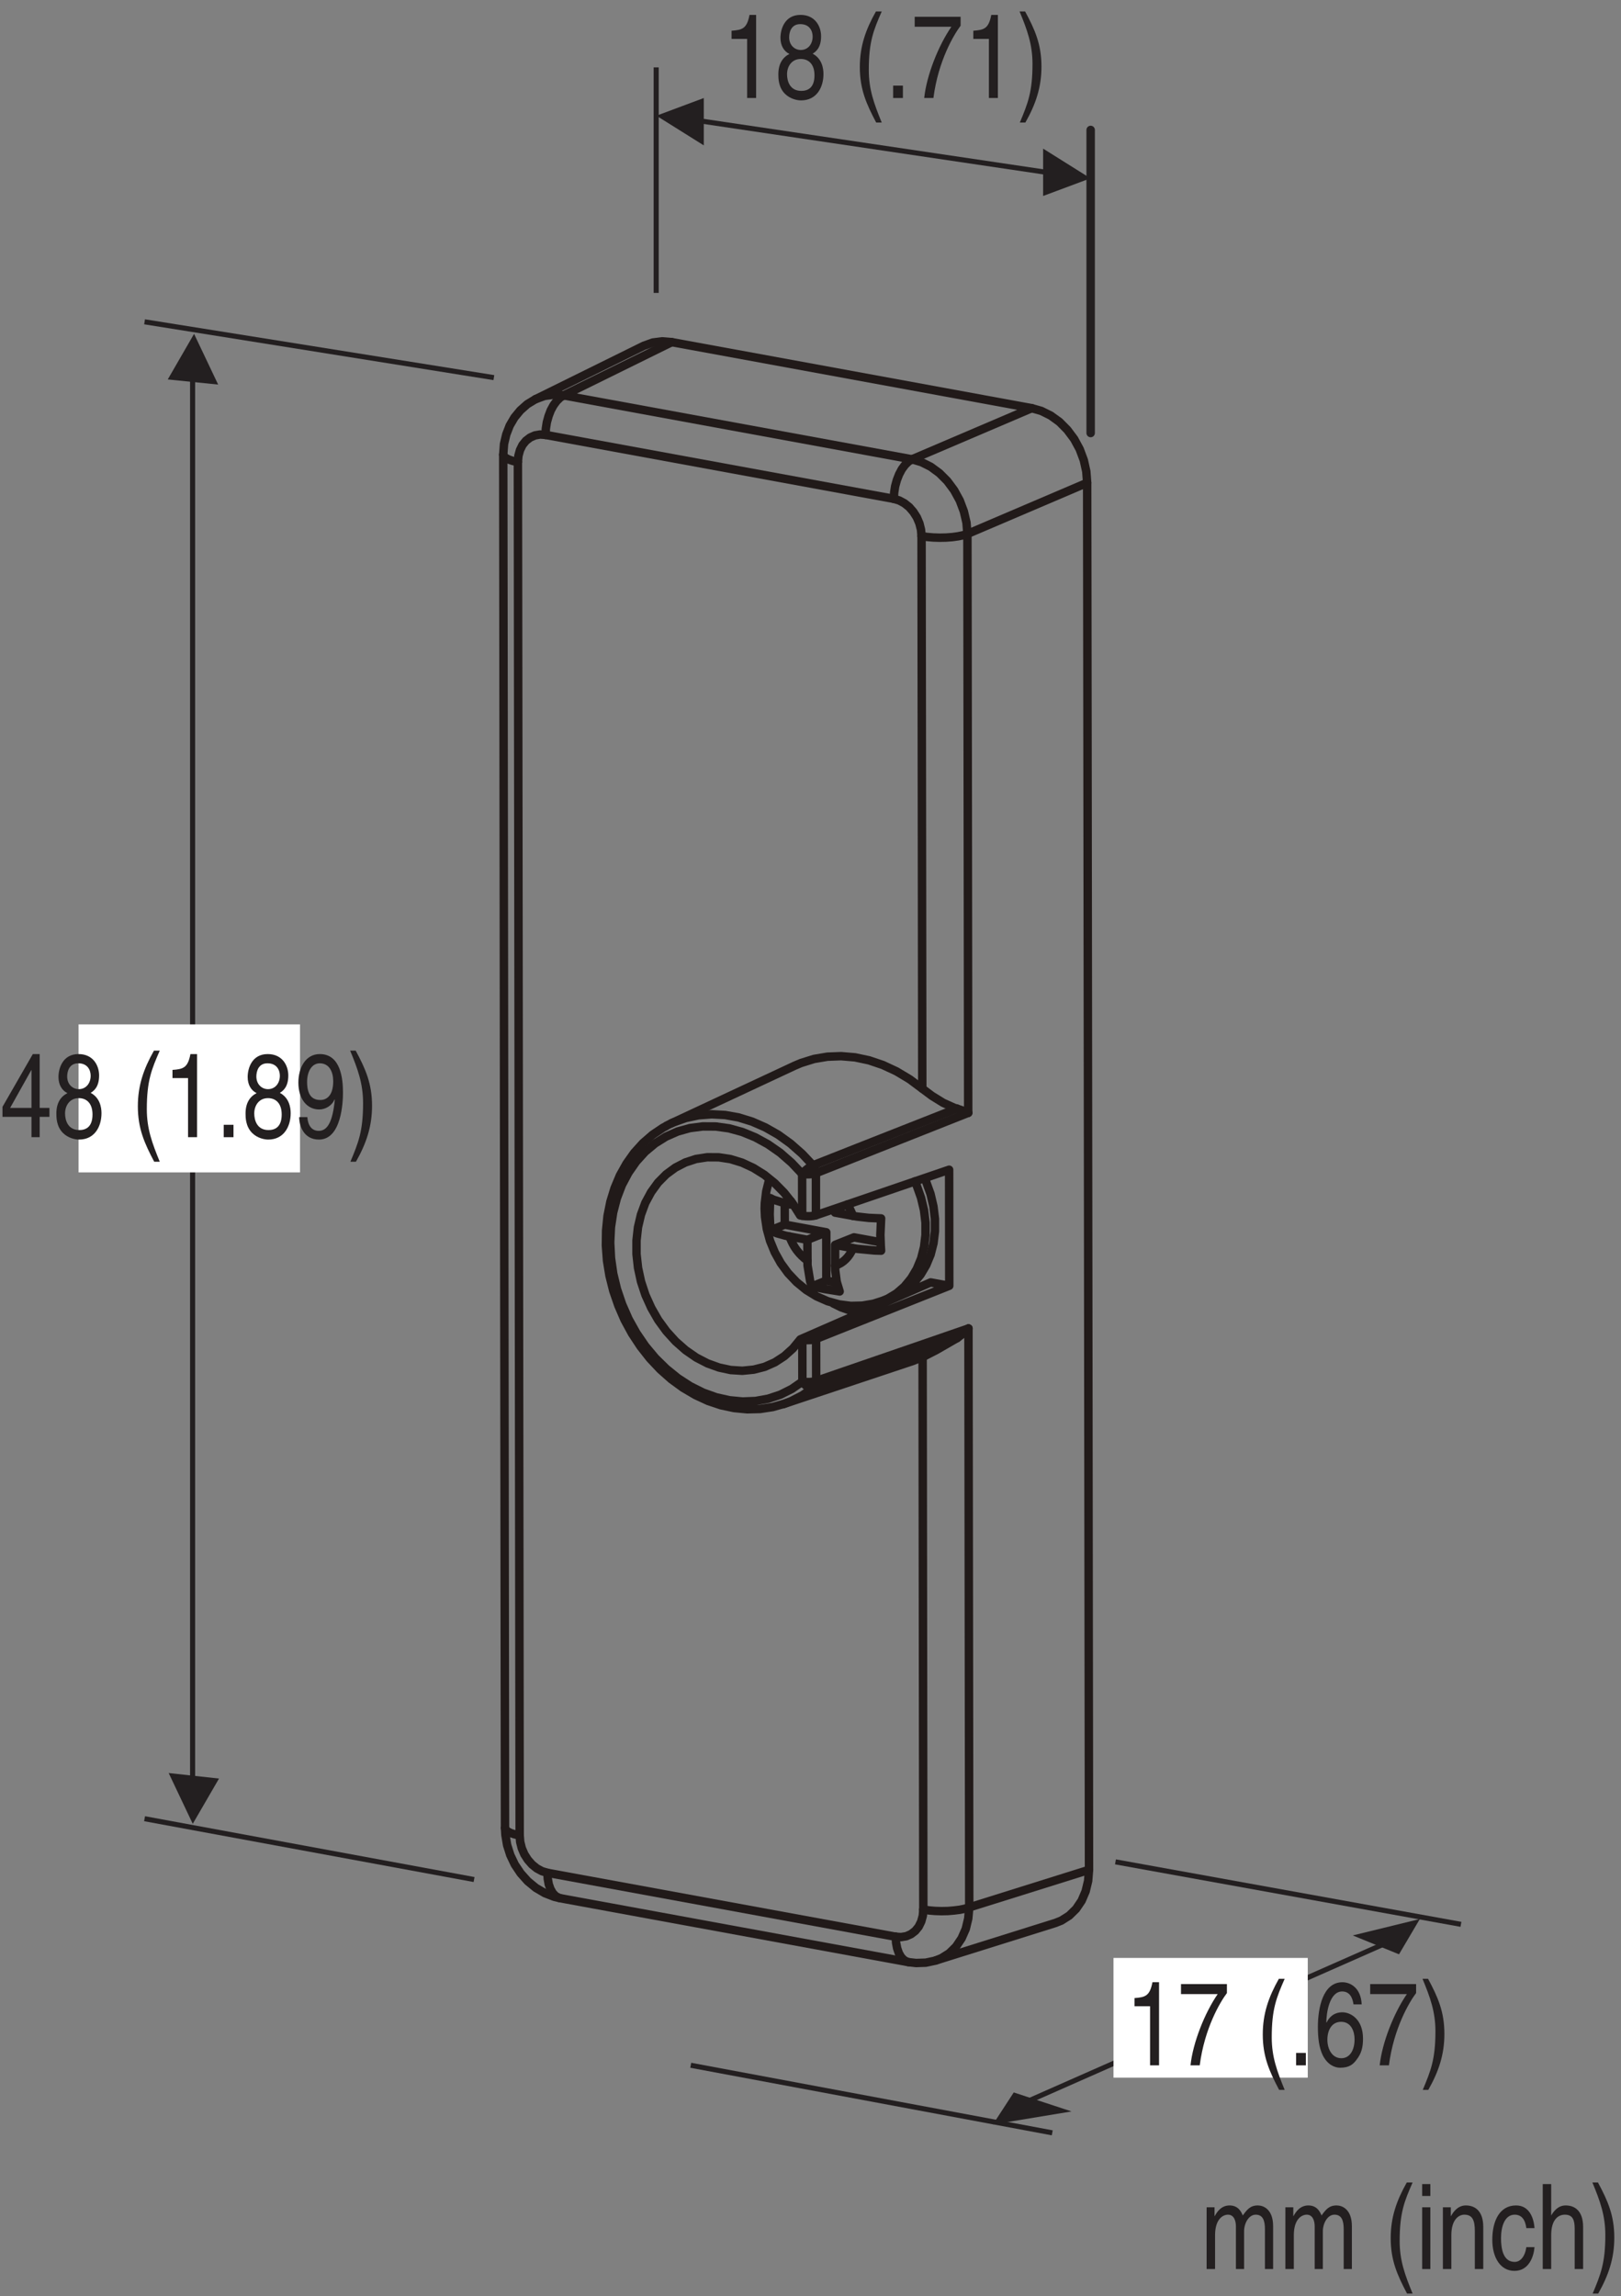 <?xml version="1.0" encoding="UTF-8"?>
<svg xmlns="http://www.w3.org/2000/svg" xmlns:xlink="http://www.w3.org/1999/xlink" width="95.99pt" height="135.97pt" viewBox="0 0 95.99 135.97" version="1.2">
<rect x="0" y="0" width="95.99" height="135.97" fill="#808080" stroke="none"/>
<defs>
<g>
<symbol overflow="visible" id="glyph0-0">
<path style="stroke:none;" d="M 0 0 L 2.797 0 L 2.797 -4.906 L 0 -4.906 Z M 1.406 -2.766 L 0.453 -4.547 L 2.344 -4.547 Z M 1.562 -2.453 L 2.516 -4.234 L 2.516 -0.672 Z M 0.453 -0.344 L 1.406 -2.141 L 2.344 -0.344 Z M 0.281 -4.234 L 1.234 -2.453 L 0.281 -0.672 Z M 0.281 -4.234 "/>
</symbol>
<symbol overflow="visible" id="glyph0-1">
<path style="stroke:none;" d="M 2.016 -4.922 L 1.625 -4.922 C 1.469 -4.109 1.203 -4.031 0.562 -3.984 L 0.562 -3.5 L 1.484 -3.5 L 1.484 0 L 2.016 0 Z M 2.016 -4.922 "/>
</symbol>
<symbol overflow="visible" id="glyph0-2">
<path style="stroke:none;" d="M 2.75 -3.656 C 2.75 -4.234 2.406 -4.922 1.531 -4.922 C 0.594 -4.922 0.344 -4.078 0.344 -3.562 C 0.344 -3.109 0.547 -2.766 0.875 -2.609 C 0.469 -2.406 0.219 -2.016 0.219 -1.406 C 0.219 -1.172 0.219 -0.641 0.609 -0.25 C 0.922 0.062 1.344 0.141 1.562 0.141 C 2.484 0.141 2.891 -0.625 2.891 -1.422 C 2.891 -1.797 2.781 -2.344 2.25 -2.625 C 2.422 -2.734 2.75 -2.953 2.75 -3.656 Z M 1.547 -2.312 C 2 -2.312 2.359 -2.016 2.359 -1.344 C 2.359 -0.578 1.938 -0.422 1.578 -0.422 C 0.891 -0.422 0.734 -1.016 0.734 -1.406 C 0.734 -1.859 1 -2.312 1.547 -2.312 Z M 1.547 -2.844 C 1.188 -2.844 0.859 -3.125 0.859 -3.594 C 0.859 -3.906 0.984 -4.375 1.516 -4.375 C 2.094 -4.375 2.25 -3.938 2.25 -3.641 C 2.25 -3.188 1.969 -2.844 1.547 -2.844 Z M 1.547 -2.844 "/>
</symbol>
<symbol overflow="visible" id="glyph0-3">
<path style="stroke:none;" d=""/>
</symbol>
<symbol overflow="visible" id="glyph0-4">
<path style="stroke:none;" d="M 1.328 -5.125 C 0.719 -4.047 0.375 -3.062 0.375 -1.828 C 0.375 -0.516 0.766 0.359 1.344 1.453 L 1.672 1.453 C 1.219 0.344 0.906 -0.5 0.906 -1.656 C 0.906 -3.344 1.188 -4.016 1.672 -5.125 Z M 1.328 -5.125 "/>
</symbol>
<symbol overflow="visible" id="glyph0-5">
<path style="stroke:none;" d="M 1.062 -0.734 L 0.484 -0.734 L 0.484 0 L 1.062 0 Z M 1.062 -0.734 "/>
</symbol>
<symbol overflow="visible" id="glyph0-6">
<path style="stroke:none;" d="M 0.203 -4.219 L 2.375 -4.219 C 1.609 -3.109 0.906 -1.344 0.766 0 L 1.312 0 C 1.594 -2.203 2.531 -3.766 2.922 -4.281 L 2.922 -4.812 L 0.203 -4.812 Z M 0.203 -4.219 "/>
</symbol>
<symbol overflow="visible" id="glyph0-7">
<path style="stroke:none;" d="M 0.531 1.453 C 1.141 0.375 1.484 -0.625 1.484 -1.859 C 1.484 -3.156 1.109 -4.031 0.516 -5.125 L 0.188 -5.125 C 0.641 -4.031 0.953 -3.172 0.953 -2.016 C 0.953 -0.344 0.672 0.328 0.203 1.453 Z M 0.531 1.453 "/>
</symbol>
<symbol overflow="visible" id="glyph0-8">
<path style="stroke:none;" d="M 0.359 0 L 0.859 0 L 0.859 -2 C 0.859 -2.984 1.344 -3.219 1.625 -3.219 C 1.984 -3.219 2.094 -2.844 2.094 -2.531 L 2.094 0 L 2.578 0 L 2.578 -2.234 C 2.578 -2.719 2.859 -3.219 3.266 -3.219 C 3.688 -3.219 3.812 -2.875 3.812 -2.359 L 3.812 0 L 4.297 0 L 4.297 -2.531 C 4.297 -3.562 3.703 -3.766 3.391 -3.766 C 2.938 -3.766 2.75 -3.516 2.5 -3.172 C 2.422 -3.359 2.25 -3.766 1.719 -3.766 C 1.203 -3.766 0.953 -3.344 0.844 -3.141 L 0.828 -3.141 L 0.828 -3.656 L 0.359 -3.656 Z M 0.359 0 "/>
</symbol>
<symbol overflow="visible" id="glyph0-9">
<path style="stroke:none;" d="M 0.859 -3.656 L 0.375 -3.656 L 0.375 0 L 0.859 0 Z M 0.859 -4.328 L 0.859 -5.031 L 0.375 -5.031 L 0.375 -4.328 Z M 0.859 -4.328 "/>
</symbol>
<symbol overflow="visible" id="glyph0-10">
<path style="stroke:none;" d="M 2.75 -2.484 C 2.75 -3.531 2.172 -3.766 1.719 -3.766 C 1.219 -3.766 0.953 -3.344 0.844 -3.141 L 0.828 -3.141 L 0.828 -3.656 L 0.359 -3.656 L 0.359 0 L 0.859 0 L 0.859 -2 C 0.859 -2.984 1.344 -3.219 1.625 -3.219 C 2.109 -3.219 2.25 -2.891 2.25 -2.25 L 2.25 0 L 2.75 0 Z M 2.75 -2.484 "/>
</symbol>
<symbol overflow="visible" id="glyph0-11">
<path style="stroke:none;" d="M 2.672 -2.422 C 2.625 -3.062 2.344 -3.766 1.578 -3.766 C 0.609 -3.766 0.172 -2.859 0.172 -1.734 C 0.172 -0.672 0.656 0.109 1.484 0.109 C 2.328 0.109 2.625 -0.719 2.672 -1.297 L 2.188 -1.297 C 2.109 -0.734 1.828 -0.422 1.5 -0.422 C 0.812 -0.422 0.688 -1.203 0.688 -1.828 C 0.688 -2.484 0.891 -3.219 1.5 -3.219 C 1.906 -3.219 2.125 -2.922 2.188 -2.422 Z M 2.672 -2.422 "/>
</symbol>
<symbol overflow="visible" id="glyph0-12">
<path style="stroke:none;" d="M 2.75 -2.484 C 2.75 -3.531 2.172 -3.766 1.719 -3.766 C 1.25 -3.766 1 -3.406 0.859 -3.172 L 0.859 -5.031 L 0.359 -5.031 L 0.359 0 L 0.859 0 L 0.859 -2 C 0.859 -2.922 1.266 -3.219 1.672 -3.219 C 2.141 -3.219 2.25 -2.891 2.25 -2.391 L 2.25 0 L 2.75 0 Z M 2.75 -2.484 "/>
</symbol>
<symbol overflow="visible" id="glyph0-13">
<path style="stroke:none;" d="M 2.922 -1.203 L 2.922 -1.734 L 2.344 -1.734 L 2.344 -4.922 L 1.938 -4.922 L 0.141 -1.797 L 0.141 -1.203 L 1.859 -1.203 L 1.859 0 L 2.344 0 L 2.344 -1.203 Z M 1.844 -3.969 L 1.859 -3.969 L 1.859 -1.734 L 0.594 -1.734 Z M 1.844 -3.969 "/>
</symbol>
<symbol overflow="visible" id="glyph0-14">
<path style="stroke:none;" d="M 1.469 -1.641 C 1.828 -1.641 2.219 -1.859 2.375 -2.234 L 2.391 -2.219 C 2.266 -0.938 1.969 -0.375 1.438 -0.375 C 1.031 -0.375 0.797 -0.688 0.766 -1.188 L 0.281 -1.188 C 0.281 -0.703 0.531 0.141 1.453 0.141 C 2.797 0.141 2.875 -2.109 2.875 -2.641 C 2.875 -3.438 2.75 -4.922 1.5 -4.922 C 0.672 -4.922 0.234 -4.125 0.234 -3.234 C 0.234 -2.25 0.75 -1.641 1.469 -1.641 Z M 1.547 -2.203 C 1.219 -2.203 0.75 -2.312 0.75 -3.266 C 0.75 -3.922 1.047 -4.375 1.5 -4.375 C 2.062 -4.375 2.297 -3.875 2.297 -3.312 C 2.297 -2.344 1.797 -2.203 1.547 -2.203 Z M 1.547 -2.203 "/>
</symbol>
<symbol overflow="visible" id="glyph0-15">
<path style="stroke:none;" d="M 2.812 -3.609 C 2.766 -4.609 2.125 -4.922 1.672 -4.922 C 0.5 -4.922 0.219 -3.359 0.219 -2.281 C 0.219 -1.641 0.281 -1.047 0.516 -0.578 C 0.797 -0.031 1.219 0.141 1.531 0.141 C 2.078 0.141 2.312 -0.062 2.516 -0.344 C 2.797 -0.703 2.891 -1.078 2.891 -1.578 C 2.891 -2.75 2.141 -3.141 1.672 -3.141 C 1.125 -3.141 0.859 -2.797 0.734 -2.531 L 0.719 -2.547 C 0.719 -3.062 0.891 -4.375 1.656 -4.375 C 2.078 -4.375 2.266 -4.047 2.328 -3.609 Z M 0.781 -1.516 C 0.781 -2.094 1.047 -2.578 1.594 -2.578 C 2.203 -2.578 2.391 -1.984 2.391 -1.547 C 2.391 -0.875 2.094 -0.422 1.609 -0.422 C 1.047 -0.422 0.781 -0.984 0.781 -1.516 Z M 0.781 -1.516 "/>
</symbol>
</g>
<clipPath id="clip1">
  <path d="M 67 129 L 95.973 129 L 95.973 135.941 L 67 135.941 Z M 67 129 "/>
</clipPath>
<clipPath id="clip2">
  <path d="M 0.004 62 L 23 62 L 23 69 L 0.004 69 Z M 0.004 62 "/>
</clipPath>
</defs>
<g id="surface1">
<g style="fill:rgb(13.73%,12.16%,12.549%);fill-opacity:1;">
  <use xlink:href="#glyph0-1" x="42.759" y="5.804"/>
  <use xlink:href="#glyph0-2" x="45.872" y="5.804"/>
  <use xlink:href="#glyph0-3" x="48.984" y="5.804"/>
  <use xlink:href="#glyph0-4" x="50.541" y="5.804"/>
  <use xlink:href="#glyph0-5" x="52.405" y="5.804"/>
  <use xlink:href="#glyph0-6" x="53.962" y="5.804"/>
  <use xlink:href="#glyph0-1" x="57.075" y="5.804"/>
  <use xlink:href="#glyph0-7" x="60.188" y="5.804"/>
</g>
<g clip-path="url(#clip1)" clip-rule="nonzero">
<g style="fill:rgb(13.73%,12.16%,12.549%);fill-opacity:1;">
  <use xlink:href="#glyph0-3" x="67.98" y="134.364"/>
  <use xlink:href="#glyph0-3" x="69.537" y="134.364"/>
  <use xlink:href="#glyph0-8" x="71.093" y="134.364"/>
  <use xlink:href="#glyph0-8" x="75.757" y="134.364"/>
  <use xlink:href="#glyph0-3" x="80.421" y="134.364"/>
  <use xlink:href="#glyph0-4" x="81.977" y="134.364"/>
  <use xlink:href="#glyph0-9" x="83.841" y="134.364"/>
  <use xlink:href="#glyph0-10" x="85.084" y="134.364"/>
  <use xlink:href="#glyph0-11" x="88.197" y="134.364"/>
  <use xlink:href="#glyph0-12" x="90.997" y="134.364"/>
  <use xlink:href="#glyph0-7" x="94.109" y="134.364"/>
</g>
</g>
<path style="fill:none;stroke-width:5;stroke-linecap:round;stroke-linejoin:round;stroke:rgb(13.225%,10.521%,9.966%);stroke-opacity:1;stroke-miterlimit:10;" d="M 394.406 692.561 L 392.531 691.584 L 386.318 687.403 L 380.614 682.441 L 375.457 676.737 L 370.924 670.329 L 367.017 663.335 L 363.853 655.795 L 361.391 647.785 L 359.711 639.385 L 358.851 630.711 L 358.734 621.842 L 359.398 612.856 L 360.883 603.869 L 363.11 595 L 366.119 586.287 L 369.791 577.809 L 374.167 569.76 L 379.207 562.102 L 384.756 555.03 L 390.89 548.505 L 397.454 542.684 L 404.408 537.605 L 411.715 533.307 L 419.216 529.829 L 426.913 527.251 L 434.649 525.61 L 442.425 524.867 L 450.043 525.063 L 457.506 526.196 L 463.718 527.954 M 470.556 728.35 L 397.454 694.202 M 463.757 527.915 L 540.337 553.428 M 317.123 1123.007 L 316.85 1122.89 L 312.161 1120.038 L 308.059 1116.404 L 304.582 1112.184 L 301.768 1107.379 L 299.737 1102.143 L 298.408 1096.517 L 297.94 1090.226 M 381.278 1154.694 L 317.163 1123.046 M 297.94 1090.226 L 298.994 276.961 M 537.953 197.491 L 542.408 196.983 L 548.151 197.178 L 553.66 198.35 L 554.012 198.506 M 553.894 198.428 L 624.926 220.699 M 331.697 235.35 L 537.953 197.491 M 298.994 276.961 L 299.229 272.859 L 300.245 266.803 L 302.12 260.903 L 304.777 255.316 L 308.254 250.119 L 312.435 245.431 L 317.241 241.485 L 322.554 238.359 L 328.181 236.171 L 331.697 235.35 M 455.552 661.108 L 455.318 660.483 L 453.677 653.88 L 452.857 647.043 L 452.739 643.722 M 452.739 643.722 L 452.974 638.682 L 454.029 631.61 L 455.943 624.616 L 458.717 617.857 L 462.273 611.449 L 466.61 605.51 L 471.65 600.197 L 477.315 595.547 L 483.488 591.757 L 490.052 588.866 L 496.851 586.99 L 503.766 586.092 L 510.565 586.248 L 517.168 587.381 L 523.145 589.296 M 523.224 589.296 L 528.811 591.523 M 644.813 252.151 L 643.719 1073.504 M 483.215 566.556 L 562.06 598.009 M 562.06 598.009 L 561.982 666.735 M 561.982 666.735 L 483.098 639.776 M 394.484 692.717 L 397.454 694.202 M 546.276 555.773 L 554.363 559.914 L 562.021 564.329 L 566.71 567.025 M 546.08 714.753 L 538.618 720.301 L 530.803 724.99 L 522.755 728.741 L 514.55 731.515 L 506.267 733.273 L 498.023 733.976 L 489.896 733.663 L 482.004 732.335 L 474.346 729.952 L 470.556 728.35 M 540.337 553.428 L 546.276 555.773 M 566.514 702.954 L 565.069 703.383 L 558.466 706.353 L 551.824 710.455 L 546.08 714.753 M 473.76 639.697 L 474.971 639.502 M 473.76 639.697 L 469.345 646.73 L 464.265 653.138 L 458.639 658.842 L 452.544 663.765 L 446.097 667.79 L 439.377 670.915 L 432.5 673.025 L 425.585 674.08 L 418.747 674.119 L 412.105 673.103 L 405.776 671.032 L 399.876 667.985 L 394.445 664 L 389.6 659.116 L 385.498 653.45 L 382.06 647.082 L 379.481 640.088 L 377.723 632.626 L 376.863 624.811 L 376.863 616.763 L 377.762 608.636 L 379.52 600.509 L 382.138 592.578 L 385.576 584.959 L 389.718 577.731 L 394.562 571.089 L 399.993 565.111 L 405.932 559.875 L 412.262 555.499 L 418.904 552.061 L 425.741 549.599 L 432.657 548.115 L 439.533 547.685 L 446.253 548.349 L 452.7 549.99 L 458.795 552.686 L 464.382 556.32 L 469.462 560.891 L 473.877 566.283 M 473.877 566.283 L 475.049 566.048 M 566.514 702.954 L 570.969 701.43 L 573.196 700.414 L 573.274 700.414 M 483.098 639.776 L 482.355 639.58 L 481.457 639.385 L 480.402 639.268 L 479.308 639.19 L 478.175 639.19 L 477.042 639.229 L 475.948 639.346 L 474.971 639.502 M 473.877 566.283 L 551.042 600.001 M 493.334 587.577 L 498.101 585.232 L 504.743 582.888 L 509.705 581.833 M 610.899 1117.693 L 616.604 1116.053 L 622.113 1113.318 L 627.309 1109.567 L 631.959 1104.878 L 636.022 1099.447 L 639.304 1093.391 L 641.726 1086.905 L 643.211 1080.224 L 643.719 1073.504 M 551.042 600.001 L 562.06 598.009 M 475.049 566.048 L 476.065 565.931 L 477.159 565.814 L 478.292 565.814 L 479.425 565.853 L 480.519 565.931 L 481.535 566.087 L 482.433 566.283 L 483.215 566.556 M 610.899 1117.693 L 397.727 1156.804 M 573.43 572.73 L 573.391 572.651 L 571.867 570.971 L 566.71 567.025 M 381.278 1154.694 L 381.356 1154.694 L 386.514 1156.569 L 392.023 1157.273 L 397.727 1156.804 M 644.813 252.151 L 644.305 245.626 L 642.82 239.453 L 640.437 233.866 L 637.155 229.021 L 633.131 225.075 L 628.442 222.105 L 624.926 220.699 M 505.056 620.279 L 507.556 619.888 L 517.793 618.912 L 521.7 618.794 M 521.7 618.794 L 521.504 621.764 L 521.27 628.171 L 521.7 637.9 M 521.7 637.9 L 514.394 638.213 L 507.517 638.994 L 505.016 639.424 M 467.469 646.3 L 465.086 646.769 L 457.936 648.996 L 456.099 649.934 M 456.099 649.934 L 455.904 646.769 L 455.709 640.205 L 456.138 630.828 M 456.138 630.828 L 459.928 629.109 L 465.125 627.664 L 467.469 627.195 M 478.096 612.934 L 478.136 610.121 L 479.698 600.587 L 480.753 597.657 M 480.753 597.657 L 483.176 597.11 L 488.568 596.016 L 497.163 594.648 M 497.163 594.648 L 495.405 600.431 L 494.545 607.112 L 494.467 609.925 M 528.811 591.523 L 531.194 592.578 L 536.391 595.742 L 541.079 599.767 L 545.103 604.651 L 548.424 610.238 L 551.003 616.45 L 552.722 623.209 L 553.582 630.281 L 553.582 637.627 L 552.683 645.05 L 550.964 652.396 L 548.385 659.546 L 547.409 661.773 M 494.467 622.233 L 505.056 620.279 M 505.642 626.687 L 494.467 622.233 M 505.642 626.687 L 521.426 623.795 M 494.428 641.338 L 494.428 643.644 M 505.016 639.424 L 494.428 641.338 M 489.271 601.056 L 495.561 599.923 M 489.232 629.695 L 489.271 601.056 M 464.656 634.227 L 489.232 629.695 M 464.617 646.887 L 464.656 634.227 M 494.467 609.925 L 494.467 622.233 M 469.931 645.832 L 467.469 646.3 M 478.057 625.241 L 478.096 612.934 M 489.232 629.695 L 478.057 625.241 M 489.271 601.056 L 480.753 597.657 M 464.656 634.227 L 456.138 630.828 M 467.469 627.195 L 478.057 625.241 " transform="matrix(0.1,0,0,-0.1,0.006,135.94)"/>
<path style="fill:none;stroke-width:5;stroke-linecap:round;stroke-linejoin:round;stroke:rgb(13.225%,10.521%,9.966%);stroke-opacity:1;stroke-miterlimit:10;" d="M 572.805 1043.224 L 573.274 700.414 " transform="matrix(0.1,0,0,-0.1,0.006,135.94)"/>
<path style="fill:none;stroke-width:5;stroke-linecap:round;stroke-linejoin:round;stroke:rgb(13.225%,10.521%,9.966%);stroke-opacity:1;stroke-miterlimit:10;" d="M 643.719 1073.504 L 572.805 1043.224 " transform="matrix(0.1,0,0,-0.1,0.006,135.94)"/>
<path style="fill:none;stroke-width:5;stroke-linecap:round;stroke-linejoin:round;stroke:rgb(13.225%,10.521%,9.966%);stroke-opacity:1;stroke-miterlimit:10;" d="M 573.899 229.92 L 644.813 252.151 " transform="matrix(0.1,0,0,-0.1,0.006,135.94)"/>
<path style="fill:none;stroke-width:5;stroke-linecap:round;stroke-linejoin:round;stroke:rgb(13.225%,10.521%,9.966%);stroke-opacity:1;stroke-miterlimit:10;" d="M 573.43 572.73 L 573.899 229.92 " transform="matrix(0.1,0,0,-0.1,0.006,135.94)"/>
<path style="fill:none;stroke-width:5;stroke-linecap:round;stroke-linejoin:round;stroke:rgb(13.225%,10.521%,9.966%);stroke-opacity:1;stroke-miterlimit:10;" d="M 483.254 541.668 L 532.757 558.703 L 573.43 572.73 " transform="matrix(0.1,0,0,-0.1,0.006,135.94)"/>
<path style="fill:none;stroke-width:5;stroke-linecap:round;stroke-linejoin:round;stroke:rgb(13.225%,10.521%,9.966%);stroke-opacity:1;stroke-miterlimit:10;" d="M 483.215 566.556 L 483.254 541.668 " transform="matrix(0.1,0,0,-0.1,0.006,135.94)"/>
<path style="fill:none;stroke-width:5;stroke-linecap:round;stroke-linejoin:round;stroke:rgb(13.225%,10.521%,9.966%);stroke-opacity:1;stroke-miterlimit:10;" d="M 483.098 664.664 L 483.098 639.776 " transform="matrix(0.1,0,0,-0.1,0.006,135.94)"/>
<path style="fill:none;stroke-width:5;stroke-linecap:round;stroke-linejoin:round;stroke:rgb(13.225%,10.521%,9.966%);stroke-opacity:1;stroke-miterlimit:10;" d="M 573.274 700.414 L 520.606 679.55 L 483.058 664.664 " transform="matrix(0.1,0,0,-0.1,0.006,135.94)"/>
<path style="fill:none;stroke-width:5;stroke-linecap:round;stroke-linejoin:round;stroke:rgb(13.225%,10.521%,9.966%);stroke-opacity:1;stroke-miterlimit:10;" d="M 474.932 664.273 L 468.641 670.915 L 461.882 676.815 L 454.693 681.816 L 447.191 685.919 L 439.494 689.083 L 431.68 691.232 L 423.827 692.326 L 416.052 692.365 L 408.472 691.389 L 401.204 689.357 L 394.289 686.309 L 387.842 682.285 L 381.942 677.362 L 376.668 671.54 L 372.097 664.976 L 368.228 657.709 L 365.22 649.856 L 363.032 641.456 L 361.704 632.704 L 361.274 623.639 L 361.743 614.457 L 363.071 605.198 L 365.298 596.016 L 368.346 587.03 L 372.175 578.317 L 376.785 570.073 L 382.06 562.337 L 387.998 555.226 L 394.484 548.857 L 401.4 543.27 L 408.706 538.542 L 416.286 534.752 L 424.022 531.978 L 431.875 530.22 L 439.69 529.478 L 447.387 529.79 L 454.888 531.158 L 462.077 533.541 L 468.837 536.94 L 475.088 541.277 " transform="matrix(0.1,0,0,-0.1,0.006,135.94)"/>
<path style="fill:none;stroke-width:5;stroke-linecap:round;stroke-linejoin:round;stroke:rgb(13.225%,10.521%,9.966%);stroke-opacity:1;stroke-miterlimit:10;" d="M 475.088 541.277 L 475.752 540.34 L 476.534 539.519 L 477.354 538.777 L 478.253 538.191 L 479.112 537.761 L 479.972 537.526 L 480.792 537.487 L 481.496 537.605 " transform="matrix(0.1,0,0,-0.1,0.006,135.94)"/>
<path style="fill:none;stroke-width:5;stroke-linecap:round;stroke-linejoin:round;stroke:rgb(13.225%,10.521%,9.966%);stroke-opacity:1;stroke-miterlimit:10;" d="M 481.496 537.605 L 475.127 533.15 L 468.251 529.634 L 463.718 527.876 " transform="matrix(0.1,0,0,-0.1,0.006,135.94)"/>
<path style="fill:none;stroke-width:5;stroke-linecap:round;stroke-linejoin:round;stroke:rgb(13.225%,10.521%,9.966%);stroke-opacity:1;stroke-miterlimit:10;" d="M 397.454 694.202 L 398.782 694.788 L 406.049 697.366 L 413.629 698.968 L 421.443 699.554 L 429.375 699.125 L 437.384 697.679 L 445.355 695.217 L 453.169 691.779 L 460.788 687.442 L 468.055 682.207 L 474.932 676.151 L 481.339 669.352 " transform="matrix(0.1,0,0,-0.1,0.006,135.94)"/>
<path style="fill:none;stroke-width:5;stroke-linecap:round;stroke-linejoin:round;stroke:rgb(13.225%,10.521%,9.966%);stroke-opacity:1;stroke-miterlimit:10;" d="M 474.932 664.273 L 475.596 665.016 L 476.338 665.797 L 477.198 666.578 L 478.057 667.282 L 478.956 667.946 L 479.816 668.532 L 480.597 669.001 L 481.339 669.352 " transform="matrix(0.1,0,0,-0.1,0.006,135.94)"/>
<path style="fill:none;stroke-width:5;stroke-linecap:round;stroke-linejoin:round;stroke:rgb(13.225%,10.521%,9.966%);stroke-opacity:1;stroke-miterlimit:10;" d="M 566.71 567.025 L 559.638 564.564 L 531.468 554.835 L 481.496 537.605 " transform="matrix(0.1,0,0,-0.1,0.006,135.94)"/>
<path style="fill:none;stroke-width:5;stroke-linecap:round;stroke-linejoin:round;stroke:rgb(13.225%,10.521%,9.966%);stroke-opacity:1;stroke-miterlimit:10;" d="M 481.339 669.352 L 488.372 672.126 L 516.582 683.262 L 566.553 702.954 " transform="matrix(0.1,0,0,-0.1,0.006,135.94)"/>
<path style="fill:none;stroke-width:5;stroke-linecap:round;stroke-linejoin:round;stroke:rgb(13.225%,10.521%,9.966%);stroke-opacity:1;stroke-miterlimit:10;" d="M 474.971 639.502 L 474.932 664.273 " transform="matrix(0.1,0,0,-0.1,0.006,135.94)"/>
<path style="fill:none;stroke-width:5;stroke-linecap:round;stroke-linejoin:round;stroke:rgb(13.225%,10.521%,9.966%);stroke-opacity:1;stroke-miterlimit:10;" d="M 475.088 541.277 L 475.049 566.048 " transform="matrix(0.1,0,0,-0.1,0.006,135.94)"/>
<path style="fill:none;stroke-width:5;stroke-linecap:round;stroke-linejoin:round;stroke:rgb(13.225%,10.521%,9.966%);stroke-opacity:1;stroke-miterlimit:10;" d="M 483.098 664.664 L 483.058 665.289 L 482.824 666.539 L 482.59 667.164 L 482.355 667.75 L 481.73 668.844 L 481.339 669.352 " transform="matrix(0.1,0,0,-0.1,0.006,135.94)"/>
<path style="fill:none;stroke-width:5;stroke-linecap:round;stroke-linejoin:round;stroke:rgb(13.225%,10.521%,9.966%);stroke-opacity:1;stroke-miterlimit:10;" d="M 474.932 664.273 L 475.948 664.117 L 477.002 664.039 L 478.136 664 L 479.269 664.039 L 480.402 664.117 L 481.418 664.234 L 482.316 664.429 L 483.058 664.664 " transform="matrix(0.1,0,0,-0.1,0.006,135.94)"/>
<path style="fill:none;stroke-width:5;stroke-linecap:round;stroke-linejoin:round;stroke:rgb(13.225%,10.521%,9.966%);stroke-opacity:1;stroke-miterlimit:10;" d="M 539.985 1087.413 L 545.611 1085.733 L 551.081 1082.998 L 556.239 1079.208 L 560.888 1074.559 L 564.952 1069.089 L 568.273 1063.033 L 570.695 1056.586 L 572.258 1049.905 L 572.805 1043.224 " transform="matrix(0.1,0,0,-0.1,0.006,135.94)"/>
<path style="fill:none;stroke-width:5;stroke-linecap:round;stroke-linejoin:round;stroke:rgb(13.225%,10.521%,9.966%);stroke-opacity:1;stroke-miterlimit:10;" d="M 572.805 1043.224 L 570.265 1042.443 L 567.257 1041.817 L 563.858 1041.349 L 560.146 1041.075 L 556.356 1040.997 L 552.605 1041.114 L 548.971 1041.427 L 545.65 1041.896 " transform="matrix(0.1,0,0,-0.1,0.006,135.94)"/>
<path style="fill:none;stroke-width:5;stroke-linecap:round;stroke-linejoin:round;stroke:rgb(13.225%,10.521%,9.966%);stroke-opacity:1;stroke-miterlimit:10;" d="M 545.65 1041.896 L 545.338 1045.685 L 544.4 1049.436 L 542.876 1053.031 L 540.806 1056.274 L 538.344 1059.126 L 535.492 1061.392 L 532.444 1063.033 L 529.241 1064.01 " transform="matrix(0.1,0,0,-0.1,0.006,135.94)"/>
<path style="fill:none;stroke-width:5;stroke-linecap:round;stroke-linejoin:round;stroke:rgb(13.225%,10.521%,9.966%);stroke-opacity:1;stroke-miterlimit:10;" d="M 539.985 1087.413 L 537.875 1086.085 L 535.844 1084.092 L 533.968 1081.553 L 532.366 1078.544 L 531.038 1075.145 L 530.022 1071.472 L 529.436 1067.722 L 529.241 1064.01 " transform="matrix(0.1,0,0,-0.1,0.006,135.94)"/>
<path style="fill:none;stroke-width:5;stroke-linecap:round;stroke-linejoin:round;stroke:rgb(13.225%,10.521%,9.966%);stroke-opacity:1;stroke-miterlimit:10;" d="M 546.08 714.753 L 545.65 1041.896 " transform="matrix(0.1,0,0,-0.1,0.006,135.94)"/>
<path style="fill:none;stroke-width:5;stroke-linecap:round;stroke-linejoin:round;stroke:rgb(13.225%,10.521%,9.966%);stroke-opacity:1;stroke-miterlimit:10;" d="M 539.985 1087.413 L 610.899 1117.693 " transform="matrix(0.1,0,0,-0.1,0.006,135.94)"/>
<path style="fill:none;stroke-width:5;stroke-linecap:round;stroke-linejoin:round;stroke:rgb(13.225%,10.521%,9.966%);stroke-opacity:1;stroke-miterlimit:10;" d="M 546.705 228.63 L 546.276 555.773 " transform="matrix(0.1,0,0,-0.1,0.006,135.94)"/>
<path style="fill:none;stroke-width:5;stroke-linecap:round;stroke-linejoin:round;stroke:rgb(13.225%,10.521%,9.966%);stroke-opacity:1;stroke-miterlimit:10;" d="M 530.374 212.533 L 533.538 212.338 L 536.625 212.845 L 539.438 214.096 L 541.939 216.01 L 543.97 218.511 L 545.455 221.558 L 546.393 224.958 L 546.705 228.63 " transform="matrix(0.1,0,0,-0.1,0.006,135.94)"/>
<path style="fill:none;stroke-width:5;stroke-linecap:round;stroke-linejoin:round;stroke:rgb(13.225%,10.521%,9.966%);stroke-opacity:1;stroke-miterlimit:10;" d="M 324.078 250.393 L 530.374 212.533 " transform="matrix(0.1,0,0,-0.1,0.006,135.94)"/>
<path style="fill:none;stroke-width:5;stroke-linecap:round;stroke-linejoin:round;stroke:rgb(13.225%,10.521%,9.966%);stroke-opacity:1;stroke-miterlimit:10;" d="M 307.668 272.507 L 307.981 268.717 L 308.919 264.966 L 310.442 261.372 L 312.513 258.129 L 314.975 255.316 L 317.827 253.011 L 320.874 251.37 L 324.078 250.393 " transform="matrix(0.1,0,0,-0.1,0.006,135.94)"/>
<path style="fill:none;stroke-width:5;stroke-linecap:round;stroke-linejoin:round;stroke:rgb(13.225%,10.521%,9.966%);stroke-opacity:1;stroke-miterlimit:10;" d="M 306.613 1085.811 L 307.668 272.507 " transform="matrix(0.1,0,0,-0.1,0.006,135.94)"/>
<path style="fill:none;stroke-width:5;stroke-linecap:round;stroke-linejoin:round;stroke:rgb(13.225%,10.521%,9.966%);stroke-opacity:1;stroke-miterlimit:10;" d="M 322.984 1101.87 L 319.78 1102.104 L 316.694 1101.557 L 313.881 1100.307 L 311.38 1098.392 L 309.348 1095.892 L 307.864 1092.883 L 306.926 1089.445 L 306.613 1085.811 " transform="matrix(0.1,0,0,-0.1,0.006,135.94)"/>
<path style="fill:none;stroke-width:5;stroke-linecap:round;stroke-linejoin:round;stroke:rgb(13.225%,10.521%,9.966%);stroke-opacity:1;stroke-miterlimit:10;" d="M 529.241 1064.01 L 322.984 1101.87 " transform="matrix(0.1,0,0,-0.1,0.006,135.94)"/>
<path style="fill:none;stroke-width:5;stroke-linecap:round;stroke-linejoin:round;stroke:rgb(13.225%,10.521%,9.966%);stroke-opacity:1;stroke-miterlimit:10;" d="M 333.729 1125.273 L 539.985 1087.413 " transform="matrix(0.1,0,0,-0.1,0.006,135.94)"/>
<path style="fill:none;stroke-width:5;stroke-linecap:round;stroke-linejoin:round;stroke:rgb(13.225%,10.521%,9.966%);stroke-opacity:1;stroke-miterlimit:10;" d="M 333.729 1125.273 L 331.619 1123.945 L 329.587 1121.952 L 327.712 1119.413 L 326.071 1116.404 L 324.781 1113.005 L 323.766 1109.332 L 323.179 1105.581 L 322.984 1101.87 " transform="matrix(0.1,0,0,-0.1,0.006,135.94)"/>
<path style="fill:none;stroke-width:5;stroke-linecap:round;stroke-linejoin:round;stroke:rgb(13.225%,10.521%,9.966%);stroke-opacity:1;stroke-miterlimit:10;" d="M 475.088 541.277 L 476.104 541.121 L 477.198 541.043 L 478.331 541.004 L 479.464 541.004 L 480.558 541.121 L 481.574 541.238 L 482.472 541.434 L 483.254 541.668 " transform="matrix(0.1,0,0,-0.1,0.006,135.94)"/>
<path style="fill:none;stroke-width:5;stroke-linecap:round;stroke-linejoin:round;stroke:rgb(13.225%,10.521%,9.966%);stroke-opacity:1;stroke-miterlimit:10;" d="M 397.727 1156.804 L 333.729 1125.273 " transform="matrix(0.1,0,0,-0.1,0.006,135.94)"/>
<path style="fill:none;stroke-width:5;stroke-linecap:round;stroke-linejoin:round;stroke:rgb(13.225%,10.521%,9.966%);stroke-opacity:1;stroke-miterlimit:10;" d="M 481.496 537.605 L 481.886 537.956 L 482.238 538.386 L 482.511 538.816 L 482.785 539.324 L 482.98 539.871 L 483.137 540.457 L 483.215 541.043 L 483.254 541.668 " transform="matrix(0.1,0,0,-0.1,0.006,135.94)"/>
<path style="fill:none;stroke-width:5;stroke-linecap:round;stroke-linejoin:round;stroke:rgb(13.225%,10.521%,9.966%);stroke-opacity:1;stroke-miterlimit:10;" d="M 573.899 229.92 L 571.359 229.138 L 568.312 228.513 L 564.912 228.083 L 561.24 227.771 L 557.45 227.692 L 553.66 227.81 L 550.026 228.122 L 546.705 228.63 " transform="matrix(0.1,0,0,-0.1,0.006,135.94)"/>
<path style="fill:none;stroke-width:5;stroke-linecap:round;stroke-linejoin:round;stroke:rgb(13.225%,10.521%,9.966%);stroke-opacity:1;stroke-miterlimit:10;" d="M 317.084 1123.046 L 317.241 1123.085 L 322.437 1124.961 L 327.985 1125.703 L 333.729 1125.273 " transform="matrix(0.1,0,0,-0.1,0.006,135.94)"/>
<path style="fill:none;stroke-width:5;stroke-linecap:round;stroke-linejoin:round;stroke:rgb(13.225%,10.521%,9.966%);stroke-opacity:1;stroke-miterlimit:10;" d="M 297.94 1090.226 L 297.94 1090.148 L 298.369 1089.133 L 299.502 1088.156 L 301.3 1087.257 L 303.683 1086.437 L 306.613 1085.811 " transform="matrix(0.1,0,0,-0.1,0.006,135.94)"/>
<path style="fill:none;stroke-width:5;stroke-linecap:round;stroke-linejoin:round;stroke:rgb(13.225%,10.521%,9.966%);stroke-opacity:1;stroke-miterlimit:10;" d="M 298.994 276.922 L 298.994 276.883 L 299.424 275.867 L 300.557 274.89 L 302.355 273.953 L 304.738 273.171 L 307.668 272.507 " transform="matrix(0.1,0,0,-0.1,0.006,135.94)"/>
<path style="fill:none;stroke-width:5;stroke-linecap:round;stroke-linejoin:round;stroke:rgb(13.225%,10.521%,9.966%);stroke-opacity:1;stroke-miterlimit:10;" d="M 573.899 229.92 L 573.313 223.356 L 571.828 217.182 L 569.367 211.595 L 566.085 206.711 L 562.06 202.765 L 557.411 199.835 L 554.012 198.467 " transform="matrix(0.1,0,0,-0.1,0.006,135.94)"/>
<path style="fill:none;stroke-width:5;stroke-linecap:round;stroke-linejoin:round;stroke:rgb(13.225%,10.521%,9.966%);stroke-opacity:1;stroke-miterlimit:10;" d="M 537.953 197.491 L 537.016 197.725 L 535.14 198.819 L 533.499 200.538 L 532.171 202.882 L 531.194 205.735 L 530.569 208.977 L 530.374 212.533 " transform="matrix(0.1,0,0,-0.1,0.006,135.94)"/>
<path style="fill:none;stroke-width:5;stroke-linecap:round;stroke-linejoin:round;stroke:rgb(13.225%,10.521%,9.966%);stroke-opacity:1;stroke-miterlimit:10;" d="M 331.697 235.35 L 330.759 235.624 L 328.884 236.679 L 327.243 238.398 L 325.914 240.742 L 324.899 243.594 L 324.313 246.837 L 324.078 250.393 " transform="matrix(0.1,0,0,-0.1,0.006,135.94)"/>
<path style="fill:none;stroke-width:5;stroke-linecap:round;stroke-linejoin:round;stroke:rgb(13.225%,10.521%,9.966%);stroke-opacity:1;stroke-miterlimit:10;" d="M 541.665 659.819 L 542.798 657.318 L 545.338 650.168 L 547.096 642.823 L 547.995 635.4 L 547.995 628.054 L 547.135 620.982 L 545.416 614.223 L 542.837 608.011 L 539.516 602.424 L 535.492 597.54 L 530.842 593.515 L 525.607 590.351 L 523.185 589.296 " transform="matrix(0.1,0,0,-0.1,0.006,135.94)"/>
<path style="fill:none;stroke-width:5;stroke-linecap:round;stroke-linejoin:round;stroke:rgb(13.225%,10.521%,9.966%);stroke-opacity:1;stroke-miterlimit:10;" d="M 494.467 609.925 L 496.186 610.589 L 497.827 611.449 L 499.351 612.504 L 500.758 613.754 L 502.047 615.161 L 503.18 616.724 L 504.196 618.443 L 505.056 620.279 " transform="matrix(0.1,0,0,-0.1,0.006,135.94)"/>
<path style="fill:none;stroke-width:5;stroke-linecap:round;stroke-linejoin:round;stroke:rgb(13.225%,10.521%,9.966%);stroke-opacity:1;stroke-miterlimit:10;" d="M 505.016 639.385 L 504.157 641.534 L 503.18 643.644 L 502.008 645.636 L 501.695 646.144 " transform="matrix(0.1,0,0,-0.1,0.006,135.94)"/>
<path style="fill:none;stroke-width:5;stroke-linecap:round;stroke-linejoin:round;stroke:rgb(13.225%,10.521%,9.966%);stroke-opacity:1;stroke-miterlimit:10;" d="M 468.29 648.137 L 467.469 646.3 " transform="matrix(0.1,0,0,-0.1,0.006,135.94)"/>
<path style="fill:none;stroke-width:5;stroke-linecap:round;stroke-linejoin:round;stroke:rgb(13.225%,10.521%,9.966%);stroke-opacity:1;stroke-miterlimit:10;" d="M 467.469 627.195 L 468.329 625.046 L 469.345 622.936 L 470.478 620.943 L 471.767 619.068 L 473.213 617.31 L 474.736 615.708 L 476.377 614.223 L 478.057 612.934 " transform="matrix(0.1,0,0,-0.1,0.006,135.94)"/>
<path style="fill:none;stroke-width:3;stroke-linecap:butt;stroke-linejoin:miter;stroke:rgb(13.73%,12.16%,12.549%);stroke-opacity:1;stroke-miterlimit:4;" d="M 388.506 1319.496 L 388.506 1185.951 " transform="matrix(0.1,0,0,-0.1,0.006,135.94)"/>
<path style="fill:none;stroke-width:3;stroke-linecap:butt;stroke-linejoin:miter;stroke:rgb(13.73%,12.16%,12.549%);stroke-opacity:1;stroke-miterlimit:4;" d="M 399.564 1290.036 L 636.334 1254.872 " transform="matrix(0.1,0,0,-0.1,0.006,135.94)"/>
<path style=" stroke:none;fill-rule:nonzero;fill:rgb(13.73%,12.16%,12.549%);fill-opacity:1;" d="M 64.574 10.559 L 61.77 8.801 L 61.77 11.605 L 64.574 10.559 "/>
<path style=" stroke:none;fill-rule:nonzero;fill:rgb(13.73%,12.16%,12.549%);fill-opacity:1;" d="M 38.871 6.852 L 41.676 8.609 L 41.676 5.805 L 38.871 6.852 "/>
<path style="fill:none;stroke-width:3;stroke-linecap:butt;stroke-linejoin:miter;stroke:rgb(13.73%,12.16%,12.549%);stroke-opacity:1;stroke-miterlimit:4;" d="M 597.693 110.323 L 831.221 213.432 " transform="matrix(0.1,0,0,-0.1,0.006,135.94)"/>
<path style=" stroke:none;fill-rule:nonzero;fill:rgb(100%,100%,100%);fill-opacity:1;" d="M 65.938 123.031 L 77.441 123.031 L 77.441 115.941 L 65.938 115.941 Z M 65.938 123.031 "/>
<path style="fill-rule:nonzero;fill:rgb(100%,100%,100%);fill-opacity:1;stroke-width:3;stroke-linecap:butt;stroke-linejoin:miter;stroke:rgb(13.73%,12.16%,12.549%);stroke-opacity:1;stroke-miterlimit:4;" d="M 408.98 136.422 L 623.05 96.414 " transform="matrix(0.1,0,0,-0.1,0.006,135.94)"/>
<path style="fill-rule:nonzero;fill:rgb(100%,100%,100%);fill-opacity:1;stroke-width:3;stroke-linecap:butt;stroke-linejoin:miter;stroke:rgb(13.73%,12.16%,12.549%);stroke-opacity:1;stroke-miterlimit:4;" d="M 660.48 256.879 L 865.057 219.878 " transform="matrix(0.1,0,0,-0.1,0.006,135.94)"/>
<path style=" stroke:none;fill-rule:nonzero;fill:rgb(13.73%,12.16%,12.549%);fill-opacity:1;" d="M 60.031 123.906 L 58.797 125.801 L 63.453 125.031 L 60.031 123.906 "/>
<path style=" stroke:none;fill-rule:nonzero;fill:rgb(13.73%,12.16%,12.549%);fill-opacity:1;" d="M 82.844 115.727 L 84.078 113.637 L 80.105 114.609 L 82.844 115.727 "/>
<path style="fill:none;stroke-width:5;stroke-linecap:round;stroke-linejoin:round;stroke:rgb(13.73%,12.16%,12.549%);stroke-opacity:1;stroke-miterlimit:10;" d="M 645.79 1102.964 L 645.79 1282.456 " transform="matrix(0.1,0,0,-0.1,0.006,135.94)"/>
<path style=" stroke:none;fill-rule:nonzero;fill:rgb(13.73%,12.16%,12.549%);fill-opacity:1;" d="M 12.918 22.773 L 11.492 19.77 L 9.934 22.469 L 12.918 22.773 "/>
<path style="fill:none;stroke-width:3;stroke-linecap:butt;stroke-linejoin:miter;stroke:rgb(13.73%,12.16%,12.549%);stroke-opacity:1;stroke-miterlimit:4;" d="M 113.993 289.19 L 113.993 1146.411 " transform="matrix(0.1,0,0,-0.1,0.006,135.94)"/>
<path style=" stroke:none;fill-rule:nonzero;fill:rgb(13.73%,12.16%,12.549%);fill-opacity:1;" d="M 9.988 104.992 L 11.414 108 L 12.969 105.32 L 9.988 104.992 "/>
<path style="fill:none;stroke-width:3;stroke-linecap:butt;stroke-linejoin:miter;stroke:rgb(13.73%,12.16%,12.549%);stroke-opacity:1;stroke-miterlimit:4;" d="M 85.549 1168.838 L 292.391 1135.783 " transform="matrix(0.1,0,0,-0.1,0.006,135.94)"/>
<path style="fill:none;stroke-width:3;stroke-linecap:butt;stroke-linejoin:miter;stroke:rgb(13.73%,12.16%,12.549%);stroke-opacity:1;stroke-miterlimit:4;" d="M 85.549 282.431 L 280.67 246.408 " transform="matrix(0.1,0,0,-0.1,0.006,135.94)"/>
<path style=" stroke:none;fill-rule:nonzero;fill:rgb(100%,100%,100%);fill-opacity:1;" d="M 4.652 69.426 L 17.766 69.426 L 17.766 60.66 L 4.652 60.66 Z M 4.652 69.426 "/>
<g clip-path="url(#clip2)" clip-rule="nonzero">
<g style="fill:rgb(13.73%,12.16%,12.549%);fill-opacity:1;">
  <use xlink:href="#glyph0-13" x="0.006" y="67.34"/>
  <use xlink:href="#glyph0-2" x="3.119" y="67.34"/>
  <use xlink:href="#glyph0-3" x="6.231" y="67.34"/>
  <use xlink:href="#glyph0-4" x="7.788" y="67.34"/>
  <use xlink:href="#glyph0-1" x="9.652" y="67.34"/>
  <use xlink:href="#glyph0-5" x="12.765" y="67.34"/>
  <use xlink:href="#glyph0-2" x="14.322" y="67.34"/>
  <use xlink:href="#glyph0-14" x="17.435" y="67.34"/>
  <use xlink:href="#glyph0-7" x="20.547" y="67.34"/>
</g>
</g>
<g style="fill:rgb(13.73%,12.16%,12.549%);fill-opacity:1;">
  <use xlink:href="#glyph0-1" x="66.619" y="122.302"/>
  <use xlink:href="#glyph0-6" x="69.732" y="122.302"/>
  <use xlink:href="#glyph0-3" x="72.845" y="122.302"/>
  <use xlink:href="#glyph0-4" x="74.402" y="122.302"/>
  <use xlink:href="#glyph0-5" x="76.266" y="122.302"/>
  <use xlink:href="#glyph0-15" x="77.822" y="122.302"/>
  <use xlink:href="#glyph0-6" x="80.935" y="122.302"/>
  <use xlink:href="#glyph0-7" x="84.048" y="122.302"/>
</g>
</g>
</svg>
